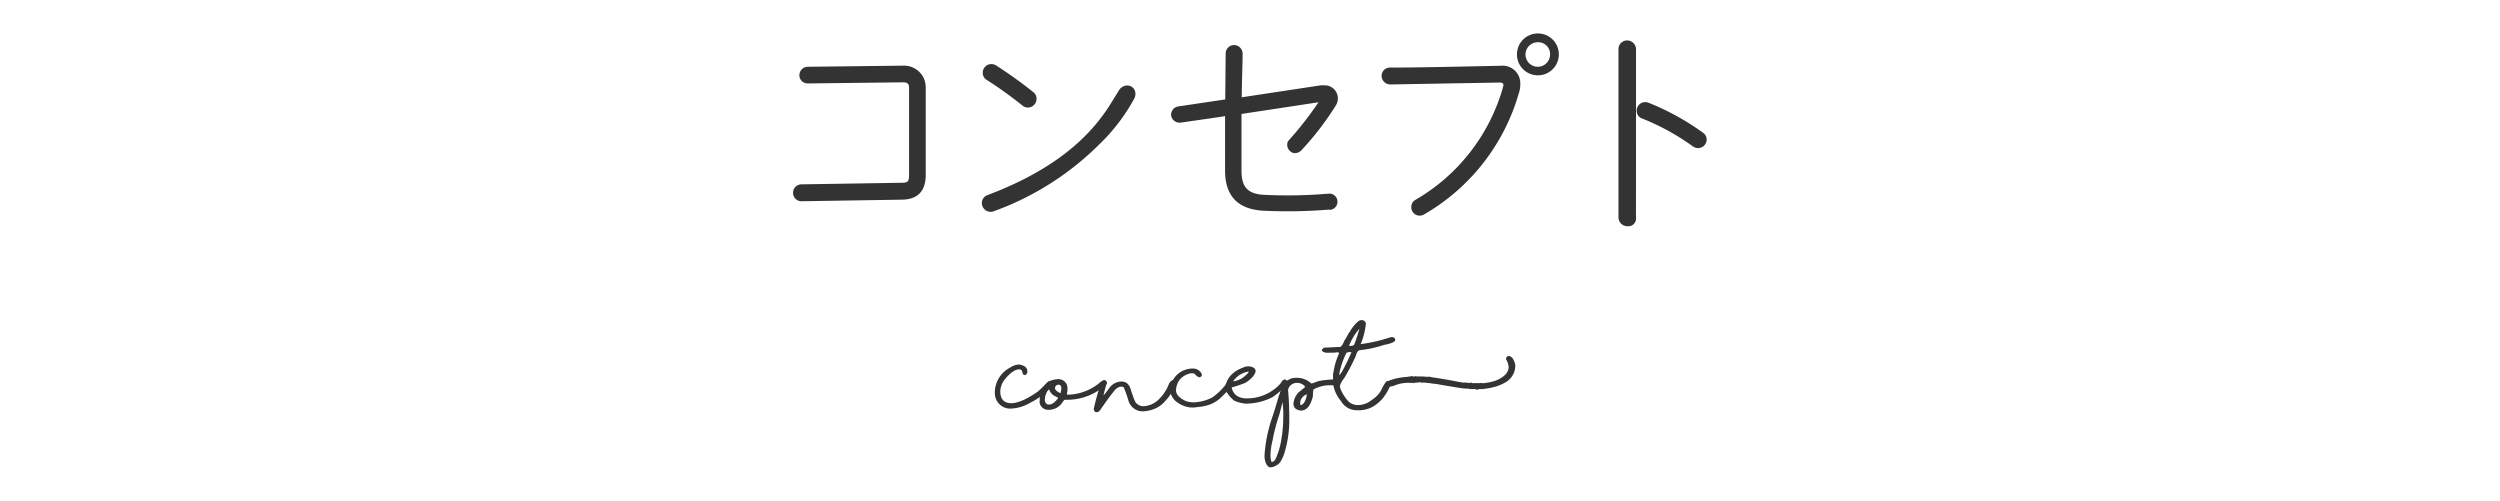 <svg xmlns="http://www.w3.org/2000/svg" viewBox="0 0 444 89"><defs><style>.cls-1{fill:#333;}.cls-2{fill:none;}</style></defs><g id="レイヤー_2" data-name="レイヤー 2"><g id="レイヤー_1-2" data-name="レイヤー 1"><path class="cls-1" d="M160.17,35.46l-17.83.28a1.48,1.48,0,1,1,0-3l17.79-.28c1.12,0,1.32-.24,1.32-1.4,0-.08,0-2.6,0-7.56s0-7.76,0-8c0-.6-.36-.88-1-.88l-17,.2a1.47,1.47,0,0,1-1.48-1.44,1.5,1.5,0,0,1,1.44-1.52l17-.2a3.85,3.85,0,0,1,4,3.84c0,2.12,0,4.68,0,7.76s0,5.72,0,7.76C164.41,33.94,163,35.42,160.17,35.46Z"/><path class="cls-1" d="M195.21,25.66A51,51,0,0,1,176.54,37.5a1.41,1.41,0,0,1-.56.12,1.56,1.56,0,0,1-1.6-1.48,1.5,1.5,0,0,1,1.08-1.52c9.39-3.56,17-8.56,21.67-16l1.56-2.52a1.79,1.79,0,0,1,1.56-.92,1.45,1.45,0,0,1,1.4,1.52,1.57,1.57,0,0,1-.16.72A33.11,33.11,0,0,1,195.21,25.66Zm-13.63-6.92a70.49,70.49,0,0,0-6.36-4.56,1.44,1.44,0,0,1-.68-1.28,1.52,1.52,0,0,1,1.52-1.52,1.68,1.68,0,0,1,.84.24,75,75,0,0,1,6.63,4.76,1.42,1.42,0,0,1,.56,1.16,1.55,1.55,0,0,1-1.51,1.56A1.5,1.5,0,0,1,181.58,18.74Z"/><path class="cls-1" d="M236.13,37.22a91.33,91.33,0,0,1-11.84.2c-4.48-.28-6.72-2.64-6.72-7.16V20.62c-1.12.2-3.76.56-7.88,1.16A1.52,1.52,0,0,1,208,20.54a1.48,1.48,0,0,1,1.28-1.64l8.32-1.24.08-8.24A1.5,1.5,0,0,1,219.17,8a1.54,1.54,0,0,1,1.52,1.48c0,1.76-.12,4.36-.16,7.8l14-2.12a2.64,2.64,0,0,1,.56,0,2.34,2.34,0,0,1,2.52,2.28,2.59,2.59,0,0,1-.36,1.28,52,52,0,0,1-6,7.84,1.65,1.65,0,0,1-1.24.64,1.22,1.22,0,0,1-.8-.28,1.5,1.5,0,0,1-.6-1.24,1.06,1.06,0,0,1,.28-.76,61.94,61.94,0,0,0,5.28-6.76l-13.68,2.08,0,10.08c0,2.92,1.12,4.12,4,4.28a84.92,84.92,0,0,0,11.36-.2,1.45,1.45,0,1,1,.28,2.88Z"/><path class="cls-1" d="M252.89,38.1a1.65,1.65,0,0,1-.76.2,1.48,1.48,0,0,1-1.48-1.48,1.42,1.42,0,0,1,.72-1.32,33.67,33.67,0,0,0,15.56-20c.08-.32.12-.52,0-.64s-.24-.2-.56-.2L246.89,15a1.55,1.55,0,0,1-1.52-1.52A1.48,1.48,0,0,1,246.81,12c5.32,0,11.92-.16,19.76-.32A3.13,3.13,0,0,1,270,15a4.15,4.15,0,0,1-.2,1.36A36.47,36.47,0,0,1,252.89,38.1Zm20.24-24.72a3.72,3.72,0,1,1,3.72-3.72A3.72,3.72,0,0,1,273.13,13.38Zm0-5.88a2.18,2.18,0,1,0,2.16,2.16A2.1,2.1,0,0,0,273.13,7.5Z"/><path class="cls-1" d="M290.55,38.62A1.38,1.38,0,0,1,289,40.18a1.59,1.59,0,0,1-1.56-1.56l0-29.88A1.54,1.54,0,0,1,289,7.18a1.59,1.59,0,0,1,1.56,1.56Zm10.19-12.56a41.41,41.41,0,0,0-9.07-5,1.46,1.46,0,0,1-1-1.44,1.51,1.51,0,0,1,1.52-1.48,2,2,0,0,1,.52.08,44.47,44.47,0,0,1,9.75,5.36,1.43,1.43,0,0,1,.64,1.24,1.52,1.52,0,0,1-2.4,1.2Z"/><path class="cls-1" d="M181,64.74c1,.15,1.46.57,1.46,1.26a.69.69,0,0,1-.35.6h-.18c-.19,0-.33-.25-.43-.75a.58.58,0,0,0-.51-.25c-.76,0-1.67.67-2.71,2a3.71,3.71,0,0,0-.63,1.9v0c0,1.08.4,1.74,1.18,2a3,3,0,0,0,.73.11c1.21,0,2.82-.7,4.81-2.11q.43-.36,1.68-1.65a.9.9,0,0,1,.53-.21h0c.28,0,.44.17.48.5s-.47.74-1.41,1.59A11.64,11.64,0,0,1,183,71.51a7.39,7.39,0,0,1-3.53,1.06,2.71,2.71,0,0,1-2.72-2.18,2.92,2.92,0,0,1-.07-.61v-.13a5,5,0,0,1,2.75-4.38A2.83,2.83,0,0,1,181,64.74Z"/><path class="cls-1" d="M187.8,67.35a1.6,1.6,0,0,1,1.65.93,2,2,0,0,1,.14.71,4.34,4.34,0,0,1-.12,1c0,.06.05.09.14.09h.47a9.17,9.17,0,0,0,5.39-2.25,1.43,1.43,0,0,1,.68-.25h.1a.5.5,0,0,1,.31.46c0,.26-.48.67-1.37,1.25A10.23,10.23,0,0,1,189.47,71l-.32,0q-.17,0-.54.57a2.84,2.84,0,0,1-2.21,1.21h-.29a1.51,1.51,0,0,1-1.46-1.21,2.63,2.63,0,0,1,0-.49v-.15a4,4,0,0,1,2-3.34A3.63,3.63,0,0,1,187.8,67.35Zm-2.24,3.59a.88.88,0,0,0,.52.9.52.52,0,0,0,.25,0c.52,0,1-.37,1.57-1.11l0-.09a7.39,7.39,0,0,0-.71-.37,2.19,2.19,0,0,1-.92-1.26l.06,0h0c-.15.07-.38.5-.69,1.31T185.56,70.94Zm1.81-2c0,.25.22.49.65.73a.81.81,0,0,0,.34.13h0a6.85,6.85,0,0,0,.14-.79q0-.69-.54-.69C187.58,68.38,187.37,68.59,187.37,69Z"/><path class="cls-1" d="M208.36,67.51h.18a.56.56,0,0,1,.33.48V68a8.56,8.56,0,0,1-2,3.3,4.7,4.7,0,0,1-2,1.37,6.09,6.09,0,0,1-1.8.38,2.62,2.62,0,0,1-2.65-1.88,21.73,21.73,0,0,0-.82-2.32.46.46,0,0,0-.32-.18h-.14c-.47,0-1,.34-1.45,1-.3.34-1.09,1.42-2.37,3.25a.83.83,0,0,1-.5.29h-.06c-.28,0-.45-.19-.52-.55a44.21,44.21,0,0,1,1.35-4.81.74.74,0,0,1,.55-.35.7.7,0,0,1,.41.35v.25c-.17.5-.37,1.24-.59,2.21v.22a.13.13,0,0,0-.14-.12h0A16.16,16.16,0,0,0,197,68.93a2.73,2.73,0,0,1,2.06-1.17h.13c.82,0,1.37.49,1.65,1.45.49,1.62.86,2.45,1.1,2.5a1.61,1.61,0,0,0,1.19.43h0a4.14,4.14,0,0,0,2.91-1.47,7.11,7.11,0,0,0,1.59-2.57C207.89,67.71,208.12,67.51,208.36,67.51Z"/><path class="cls-1" d="M212,65.46a1.68,1.68,0,0,1,1.45,1v.12A.45.45,0,0,1,213,67c-.18,0-.47-.2-.86-.62a1,1,0,0,0-.29-.09h-.32a3.46,3.46,0,0,0-2,1.12,3.4,3.4,0,0,0-.67,1.9c0,.73.57,1.37,1.72,1.91a4.75,4.75,0,0,0,1.34.24,7.67,7.67,0,0,0,3.45-.91,11.89,11.89,0,0,0,2.69-2.74c0-.12.14-.21.43-.26h.14c.3,0,.44.15.44.45s-.78,1.21-2.36,2.73a5.88,5.88,0,0,1-3,1.42,7.07,7.07,0,0,1-.81.13v.06l.18-.09h-.16a6.73,6.73,0,0,1-1,.13,4.61,4.61,0,0,1-2.68-.82,2.92,2.92,0,0,1-1.42-2.22,3.93,3.93,0,0,1,2.74-3.68A3.72,3.72,0,0,1,212,65.46Z"/><path class="cls-1" d="M221.71,65.06h.14c.76.1,1.15.39,1.15.87-.12.66-.72,1.35-1.82,2.06a23.69,23.69,0,0,1-2.42.82.08.08,0,0,0,0,.07v0a2.37,2.37,0,0,0,1,1.48,3.37,3.37,0,0,0,1.66.39h.28a8,8,0,0,0,5.72-2.64c.26-.47.51-.71.75-.71h0c.22,0,.39.16.51.46-.14.58-1,1.47-2.66,2.66a10.33,10.33,0,0,1-3.85,1.12l-.84.06a6.87,6.87,0,0,1-2.1-.52,5.7,5.7,0,0,1-1.33-1.48q-.16,0-.3-1a4.42,4.42,0,0,1,.89-1.93,5.23,5.23,0,0,1,2.15-1.43A2.26,2.26,0,0,1,221.71,65.06ZM219,67.76s0,0-.1,0h0a5.12,5.12,0,0,0,1.68-.57c.79-.6,1.19-1,1.19-1.18,0,0,0,0-.09,0h-.07a4.11,4.11,0,0,0-2.31,1.33A1.45,1.45,0,0,0,219,67.76Z"/><path class="cls-1" d="M230.32,67.1a3.62,3.62,0,0,1,2.55,1l.15,0s.42-.15,1.18-.43a19.47,19.47,0,0,1,2.68-.29c.57,0,.85.25.85.6s-.15.39-.46.44l-1.09,0a6,6,0,0,0-2.91.75,6.67,6.67,0,0,0-.1,1.21c-.41,1.7-1.12,2.54-2.15,2.54-.87-.11-1.3-.53-1.3-1.25a3.25,3.25,0,0,1,.93-2l1.1-.9v-.11c0-.1-.18-.25-.53-.46a1.72,1.72,0,0,0-.78-.19h0a1.61,1.61,0,0,0-1.62,1,2.32,2.32,0,0,0-.06.3c.15,1.55.22,3.31.22,5.29a20.07,20.07,0,0,1-.91,6c-.42,1.16-.86,1.84-1.32,2a2.1,2.1,0,0,1-1.15.4c-.23,0-.46-.19-.7-.56a3.48,3.48,0,0,1-.31-1.76,26.19,26.19,0,0,1,1.51-7c.56-1.76.88-2.87,1-3.34a6.24,6.24,0,0,0,.52-2.16c0-.2.24-.36.73-.48a5.32,5.32,0,0,0,.79-.42A3.34,3.34,0,0,1,230.32,67.1Zm-4.68,13.66c0,.85.12,1.28.25,1.28a.94.94,0,0,0,.61-.44,12.92,12.92,0,0,0,1.06-3.53l.22-1.35q0,.18-.06.18a17.66,17.66,0,0,0,.18-2.51v-.21a14.09,14.09,0,0,0-.14-2.75s-.16.73-.54,2.17A33.44,33.44,0,0,0,226,78.25,11,11,0,0,0,225.64,80.76Zm5.28-9.18v.16c0,.14.06.21.17.21a1.35,1.35,0,0,0,.62-.61,3.28,3.28,0,0,0,.38-1.32v0a1.93,1.93,0,0,0-1,.85A1.43,1.43,0,0,0,230.92,71.58Z"/><path class="cls-1" d="M242,56.88c.29,0,.51.25.67.76h0l-.09-.18a12.39,12.39,0,0,1-.92,3.64.06.06,0,0,0,0,0s0,0,.12,0A28.08,28.08,0,0,0,247,59.88h.23c.37,0,.56.2.56.51s-.65.62-2,.87a20.61,20.61,0,0,1-4.17.92q-.57,0-.81,1a38.63,38.63,0,0,1-2.09,4,3.76,3.76,0,0,0-.75,1.33v.11l.07.37a7.5,7.5,0,0,0,1.52,2.38,2.55,2.55,0,0,0,1.56.57h.09a3.85,3.85,0,0,0,2.42-.91,4.89,4.89,0,0,0,1.69-1.77,8,8,0,0,1,.86-1.49.65.65,0,0,1,.31-.11h.05a.52.52,0,0,1,.49.54,10.76,10.76,0,0,1-1.41,2.5A7.67,7.67,0,0,1,244,72.12a5.13,5.13,0,0,1-2.47.74H241a3.22,3.22,0,0,1-2.84-1.63,6.13,6.13,0,0,1-1.41-3.11,1.59,1.59,0,0,1,0-.37h-.08l.08.18v-.79a.94.94,0,0,1,0-.14.31.31,0,0,1,0-.09c0-.46,0-.69-.05-.69l.08.18a12.63,12.63,0,0,1,1-3.55.58.58,0,0,0,0-.21v-.07s0,.06-.14,0a4.62,4.62,0,0,0-.72.07,5.1,5.1,0,0,0-.64,0h-.8c-.47-.11-.7-.25-.7-.44v-.06c0-.13.16-.27.5-.42l.44,0,1.78-.09h.41c.26,0,.55-.38.86-1.15a10.47,10.47,0,0,0,.76-1.33,1.41,1.41,0,0,0,.36-.54c.82-1.18,1.44-1.76,1.86-1.76Zm-4.06,9.73-.09-.18v.34s0,0-.09,0a5.74,5.74,0,0,0,.85-1.27q.63-1.15,1.38-2.88v-.09s0,0,0,0h-.15c-.52,0-.78.13-.78.28a13.93,13.93,0,0,0-1.19,3.49C237.83,66.47,237.86,66.61,237.92,66.61Zm1.66-5.17h0s0,0,.09,0c.49,0,.77-.1.85-.31a25.49,25.49,0,0,0,.91-2.84s0,0,0,0h.06A10.18,10.18,0,0,0,239.58,61.44Z"/><path class="cls-1" d="M267.91,63.23q.82,0,1.2,1.53a3.4,3.4,0,0,1,0,.45A3.46,3.46,0,0,1,267.2,68a7.79,7.79,0,0,1-1.87.74,13.46,13.46,0,0,1-1.93.34v.09c.14-.08,0-.1-.37-.06v.07l.18-.09h-.71c.11,0,.17,0,.17.15l-.31-.15h-.11c.11,0,.17,0,.17.15l-.31-.15h0c.11,0,.16,0,.16.15l-.3-.15h-1v.09l.13-.07.13.07v0l-.29-.15a10.57,10.57,0,0,1-1.46-.1v0c-1-.15-2.65-.42-4.86-.82.11,0,.18,0,.18.07l-.85-.13v0l-.64-.08c.24,0,.36,0,.36.07l-.37-.07h-.26c-.15,0-.23,0-.23,0,.24,0,.36,0,.36,0l-.56-.06v.12a1.65,1.65,0,0,1-.29-.14L251,68v.09l.18-.09h-.74a6.34,6.34,0,0,0-2.49.36,5.33,5.33,0,0,1-1.42.36c-.29-.11-.44-.28-.44-.5v-.1c0-.31.68-.62,2-.94a15.92,15.92,0,0,1,2.17-.27V66.8l-.18.09h.61c-.11,0-.16,0-.16-.15l.3.15h0c-.11,0-.17,0-.17-.15l.26.12.06,0,.07,0,.06,0,.06,0,.06,0,.06,0h.33v0c-.24,0-.36,0-.36-.07l.43.07h.17c.22,0,.62,0,1.2,0v0c-.25,0-.36,0-.36,0,.81.07,1.17.09,1.06,0v0a3.18,3.18,0,0,0,.75.17v0c1.66.25,3,.48,4,.68v0l.5.1v0a7.84,7.84,0,0,0,1.51.17s-.12,0-.36,0v-.07c.35.06.68.1,1,.12v-.14l.31.15h1.44l.43-.06v0l-.18.08h.28l.43-.06v0a8,8,0,0,0,2.06-.52q2-.94,2-2.28v-.1a3,3,0,0,0-.46-1.29v-.11C267.56,63.38,267.71,63.23,267.91,63.23Z"/><rect class="cls-2" width="444" height="89"/></g></g></svg>